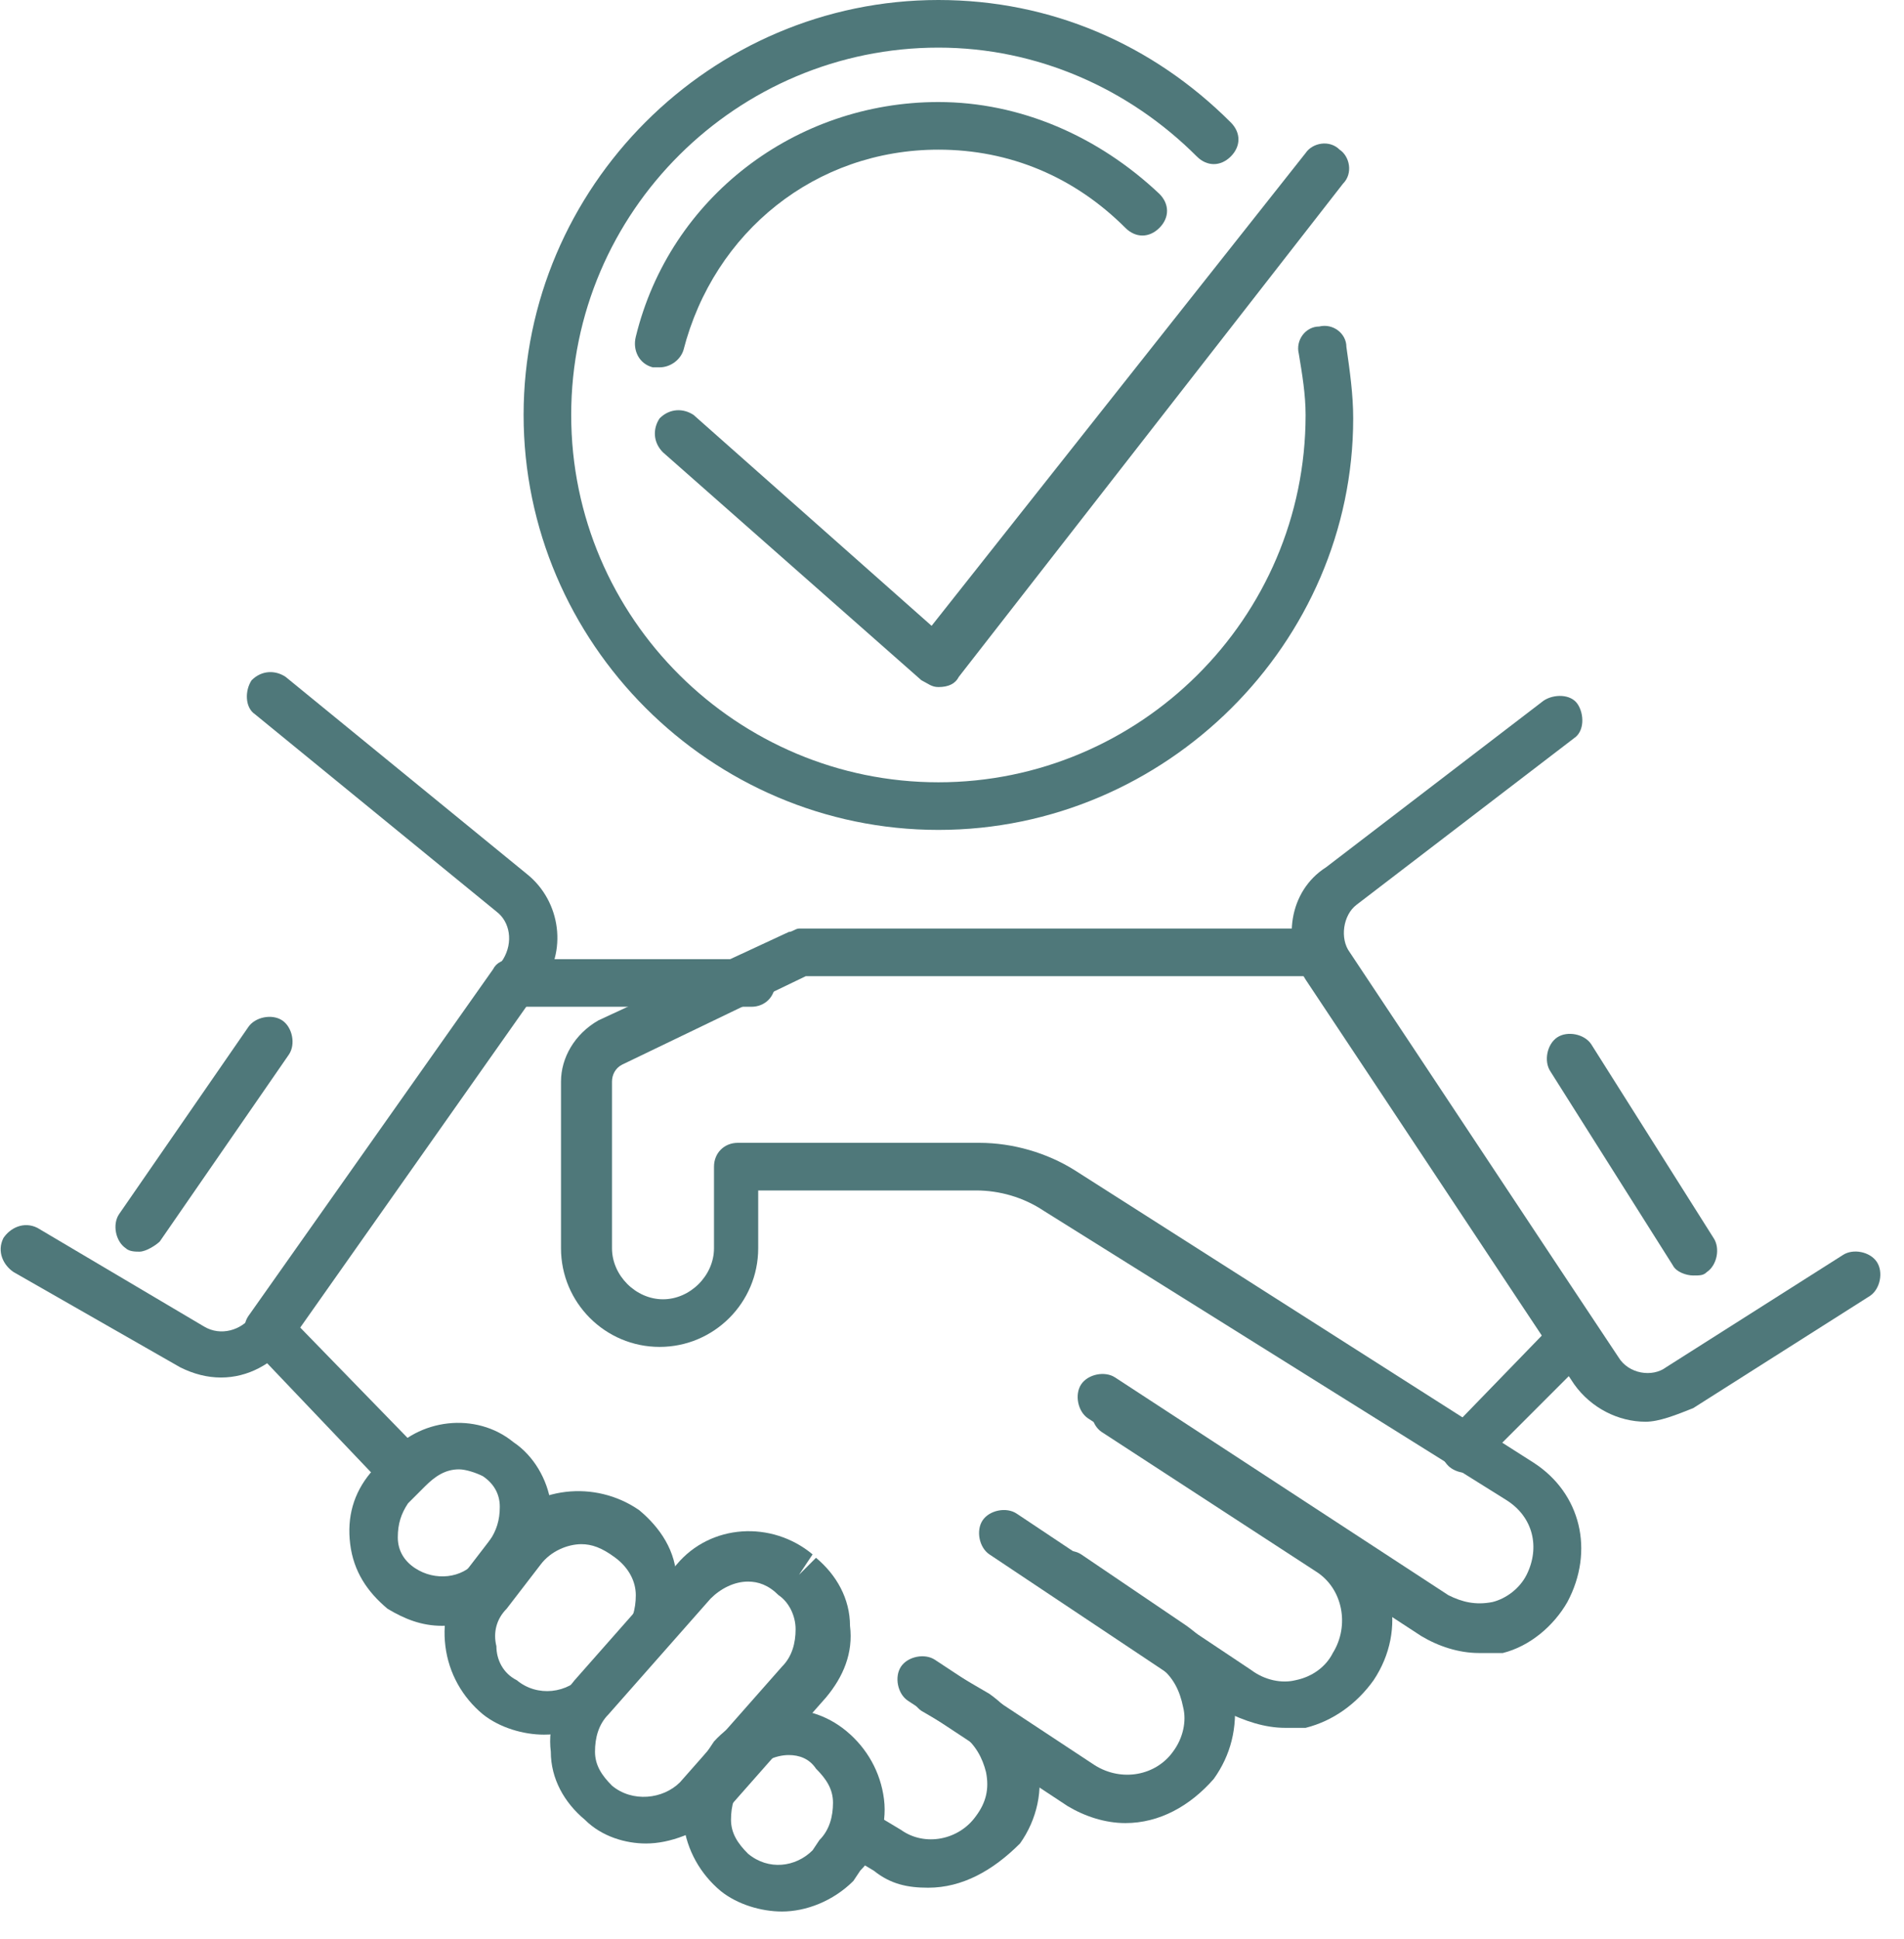 <svg width="56" height="57" viewBox="0 0 56 57" fill="none" xmlns="http://www.w3.org/2000/svg">
<g clip-path="url(#clip0_1895:3197)">
<path d="M43.5 48.6C42.9 48.6 42.3 48.4 41.8 48.1L32 41.7C31.7 41.5 31.6 41 31.8 40.7C32 40.4 32.5 40.3 32.8 40.5L42.6 46.9C43 47.1 43.4 47.2 43.9 47.1C44.3 47 44.7 46.7 44.9 46.3C45.3 45.5 45.1 44.6 44.3 44.1L30.7 35.6C30.1 35.2 29.4 35 28.7 35H22.3V36.7C22.3 38.3 21 39.6 19.4 39.6C17.8 39.6 16.5 38.3 16.5 36.7V31.8C16.5 31.1 16.9 30.4 17.6 30L23.2 27.4C23.3 27.4 23.4 27.3 23.5 27.3H38.7C39.1 27.3 39.4 27.6 39.4 28C39.4 28.4 39.1 28.7 38.7 28.7H23.7L18.3 31.3C18.1 31.4 18 31.6 18 31.8V36.7C18 37.5 18.7 38.2 19.5 38.2C20.3 38.2 21 37.5 21 36.7V34.3C21 33.9 21.3 33.6 21.7 33.6H28.8C29.8 33.6 30.8 33.9 31.6 34.4L45.1 43C46.5 43.9 46.9 45.6 46.1 47.1C45.7 47.8 45 48.4 44.2 48.6C44 48.6 43.7 48.6 43.5 48.6Z" fill="#4F787A"/>
<path d="M37.8 50.8C37.2 50.8 36.6 50.6 36 50.3L29.1 45.7C28.8 45.5 28.7 45 28.9 44.7C29.1 44.4 29.6 44.3 29.9 44.5L36.8 49.1C37.2 49.4 37.7 49.5 38.1 49.4C38.6 49.3 39 49 39.2 48.6C39.7 47.8 39.5 46.7 38.7 46.2L32.4 42.1C32.1 41.9 32 41.4 32.2 41.1C32.4 40.8 32.9 40.7 33.2 40.9L39.5 45C41 46 41.4 47.9 40.4 49.4C39.9 50.1 39.2 50.6 38.4 50.8C38.3 50.8 38.1 50.8 37.8 50.8Z" fill="#4F787A"/>
<path d="M33.1 53.6C32.5 53.6 31.9 53.4 31.4 53.1L26.7 50C26.4 49.8 26.3 49.3 26.5 49C26.7 48.7 27.2 48.6 27.5 48.8L32.2 51.9C33 52.4 34 52.2 34.5 51.5C34.8 51.1 34.9 50.6 34.8 50.2C34.7 49.7 34.5 49.3 34.1 49L31 46.9C30.7 46.7 30.6 46.2 30.8 45.9C31 45.6 31.5 45.5 31.8 45.7L34.9 47.8C35.6 48.3 36.1 49 36.3 49.9C36.4 50.8 36.2 51.6 35.7 52.3C35 53.1 34.1 53.6 33.1 53.6Z" fill="#4F787A"/>
<path d="M27.3 55.5C26.7 55.5 26.2 55.4 25.7 55L25.2 54.7C24.9 54.5 24.8 54.1 25 53.7C25.2 53.4 25.6 53.3 26 53.5L26.5 53.8C27.2 54.3 28.2 54.1 28.7 53.4C29 53 29.1 52.6 29 52.1C28.9 51.7 28.7 51.3 28.3 51L27.1 50.3C26.8 50.1 26.7 49.6 26.9 49.3C27.1 49 27.6 48.9 27.9 49.1L29.1 49.8C29.8 50.3 30.3 51 30.5 51.8C30.7 52.6 30.5 53.5 30 54.2C29.2 55 28.3 55.5 27.3 55.5Z" fill="#4F787A"/>
<path d="M23 56.2C22.4 56.2 21.7 56 21.2 55.6C20.6 55.1 20.2 54.4 20.1 53.6C20 52.8 20.3 52.1 20.8 51.5L21 51.2C22 50.1 23.7 49.9 24.9 50.9C25.5 51.4 25.9 52.1 26 52.9C26.1 53.7 25.8 54.5 25.3 55L25.1 55.3C24.5 55.9 23.7 56.2 23 56.2ZM23.2 51.6C22.8 51.6 22.4 51.8 22.1 52.1L21.9 52.4C21.6 52.7 21.5 53.1 21.5 53.5C21.5 53.9 21.7 54.2 22 54.5C22.6 55 23.4 54.9 23.9 54.4L24.1 54.1C24.4 53.8 24.5 53.4 24.5 53C24.5 52.6 24.3 52.3 24 52C23.8 51.7 23.5 51.6 23.2 51.6Z" fill="#4F787A"/>
<path d="M19 54.2C18.4 54.2 17.7 54 17.2 53.5C16.6 53 16.2 52.3 16.2 51.5C16.1 50.7 16.4 50 16.9 49.4L19.9 46C20.9 44.8 22.7 44.7 23.9 45.7L23.5 46.3L24 45.8C24.6 46.3 25 47 25 47.8C25.1 48.6 24.8 49.3 24.3 49.9L21.3 53.3C20.5 53.9 19.7 54.2 19 54.2ZM22 46.5C21.6 46.5 21.2 46.7 20.9 47L17.9 50.4C17.6 50.7 17.5 51.1 17.5 51.5C17.5 51.9 17.7 52.2 18 52.5C18.6 53 19.5 52.9 20 52.4L23 49C23.3 48.7 23.4 48.3 23.4 47.9C23.4 47.5 23.2 47.1 22.9 46.9C22.6 46.6 22.3 46.5 22 46.5Z" fill="#4F787A"/>
<path d="M16 51C15.4 51 14.7 50.8 14.2 50.4C13.6 49.9 13.2 49.2 13.1 48.4C13 47.6 13.2 46.9 13.7 46.2L14.7 44.9C15.7 43.7 17.5 43.5 18.8 44.4C19.4 44.9 19.9 45.6 19.9 46.5C20 47.3 19.7 48.1 19.2 48.7L18.2 50C17.6 50.7 16.8 51 16 51ZM17.1 45.4C16.7 45.4 16.2 45.6 15.9 46L14.9 47.3C14.6 47.6 14.5 48 14.6 48.4C14.6 48.8 14.8 49.2 15.2 49.4C15.8 49.9 16.7 49.8 17.2 49.2L18.3 48C18.6 47.7 18.7 47.3 18.7 46.9C18.7 46.5 18.5 46.1 18.1 45.8C17.7 45.5 17.4 45.4 17.1 45.4Z" fill="#4F787A"/>
<path d="M13 47.8C12.4 47.8 11.9 47.6 11.4 47.3C10.8 46.8 10.4 46.2 10.3 45.4C10.2 44.6 10.4 43.9 10.9 43.3L11.4 42.8C12.3 41.7 14 41.5 15.1 42.4C15.7 42.8 16.1 43.5 16.2 44.2C16.3 44.9 16.1 45.7 15.6 46.2L15.2 46.8C14.6 47.5 13.8 47.8 13 47.8ZM13.5 43.2C13.1 43.2 12.8 43.4 12.5 43.7L12 44.2C11.8 44.5 11.7 44.8 11.7 45.2C11.7 45.6 11.9 45.9 12.2 46.1C12.8 46.5 13.6 46.4 14 45.9L14.4 45.3C14.6 45 14.7 44.7 14.7 44.3C14.7 43.9 14.5 43.6 14.2 43.4C14 43.3 13.7 43.2 13.5 43.2Z" fill="#4F787A"/>
<path d="M11.9 44C11.7 44 11.5 43.9 11.4 43.8L7.4 39.6C7.2 39.4 7.1 39 7.3 38.7L14.5 28.5C14.6 28.3 14.8 28.2 15.1 28.2H22.1C22.5 28.2 22.8 28.5 22.8 28.9C22.8 29.3 22.5 29.6 22.1 29.6H15.4L8.8 39L12.4 42.7C12.7 43 12.7 43.4 12.4 43.7C12.3 43.9 12.1 44 11.9 44Z" fill="#4F787A"/>
<path d="M48.4 41.8C47.6 41.8 46.8 41.4 46.3 40.7C44.5 38 40.6 32.1 38.4 28.8C37.7 27.7 37.9 26.2 39 25.5L45.4 20.6C45.7 20.4 46.2 20.4 46.4 20.7C46.6 21 46.6 21.5 46.3 21.7L39.9 26.6C39.5 26.9 39.4 27.6 39.7 28C41.9 31.3 45.8 37.2 47.6 39.9C47.9 40.4 48.6 40.5 49 40.2L54.2 36.9C54.5 36.7 55 36.8 55.2 37.1C55.4 37.4 55.3 37.9 55 38.1L49.8 41.4C49.3 41.6 48.8 41.8 48.4 41.8Z" fill="#4F787A"/>
<path d="M6.5 40.5C6.1 40.5 5.7 40.4 5.3 40.2L0.4 37.4C0.1 37.2 -0.1 36.8 0.1 36.4C0.3 36.1 0.7 35.9 1.1 36.1L6 39C6.5 39.3 7.1 39.1 7.4 38.7L14.8 28.2C15.1 27.7 15 27.1 14.6 26.8L7.5 21C7.2 20.8 7.2 20.3 7.4 20C7.7 19.7 8.1 19.7 8.4 19.9L15.5 25.7C16.5 26.5 16.7 28 15.9 29L8.5 39.5C8 40.1 7.3 40.5 6.5 40.5Z" fill="#4F787A"/>
<path d="M43.1 43.3C42.9 43.3 42.7 43.2 42.6 43.1C42.3 42.8 42.3 42.4 42.6 42.1L45.8 38.8C46.1 38.5 46.5 38.5 46.8 38.8C47.1 39.1 47.1 39.5 46.8 39.8L43.6 43C43.4 43.2 43.2 43.3 43.1 43.3Z" fill="#4F787A"/>
<path d="M4.1 36.8C4 36.8 3.8 36.8 3.7 36.7C3.4 36.5 3.3 36 3.5 35.7L7.3 30.2C7.5 29.9 8 29.8 8.3 30C8.6 30.2 8.7 30.7 8.5 31L4.7 36.5C4.6 36.6 4.3 36.8 4.1 36.8Z" fill="#4F787A"/>
<path d="M49.8 37.5C49.6 37.5 49.3 37.4 49.2 37.2L45.6 31.5C45.4 31.2 45.5 30.7 45.8 30.5C46.1 30.3 46.6 30.4 46.8 30.7L50.4 36.4C50.6 36.7 50.5 37.2 50.2 37.4C50.1 37.5 50 37.5 49.8 37.5Z" fill="#4F787A"/>
<path d="M27.6 24.4C20.9 24.4 15.4 18.9 15.4 12.2C15.4 5.5 20.9 0 27.6 0C30.9 0 33.9 1.3 36.2 3.6C36.5 3.9 36.5 4.3 36.2 4.6C35.9 4.9 35.5 4.9 35.2 4.6C33.2 2.6 30.5 1.4 27.6 1.4C21.7 1.4 16.8 6.2 16.8 12.2C16.8 18.2 21.7 23 27.6 23C33.5 23 38.4 18.2 38.4 12.2C38.4 11.6 38.3 11 38.2 10.4C38.1 10 38.4 9.6 38.8 9.6C39.2 9.5 39.6 9.8 39.6 10.2C39.7 10.9 39.8 11.6 39.8 12.3C39.8 18.9 34.3 24.4 27.6 24.4Z" fill="#4F787A"/>
<path d="M19.4 10.8C19.3 10.8 19.3 10.8 19.2 10.8C18.8 10.7 18.6 10.3 18.7 9.9C19.7 5.8 23.4 3 27.6 3C30 3 32.3 4 34.1 5.7C34.4 6 34.4 6.4 34.1 6.7C33.8 7 33.4 7 33.1 6.7C31.6 5.2 29.7 4.4 27.6 4.4C24 4.4 21 6.8 20.1 10.3C20 10.6 19.7 10.8 19.4 10.8Z" fill="#4F787A"/>
<path d="M27.6 20.2C27.4 20.2 27.3 20.1 27.1 20L19.5 13.3C19.2 13 19.2 12.6 19.4 12.3C19.7 12 20.1 12 20.4 12.2L27.4 18.4L38.4 4.5C38.6 4.2 39.1 4.1 39.4 4.4C39.7 4.6 39.8 5.1 39.5 5.4L28.2 19.9C28.1 20.1 27.9 20.2 27.6 20.2C27.7 20.2 27.7 20.2 27.6 20.2Z" fill="#4F787A"/>
</g>
<defs>
<clipPath id="clip0_1895:3197">
<rect width="55.3" height="56.2" fill="white"/>
</clipPath>
</defs>
</svg>
